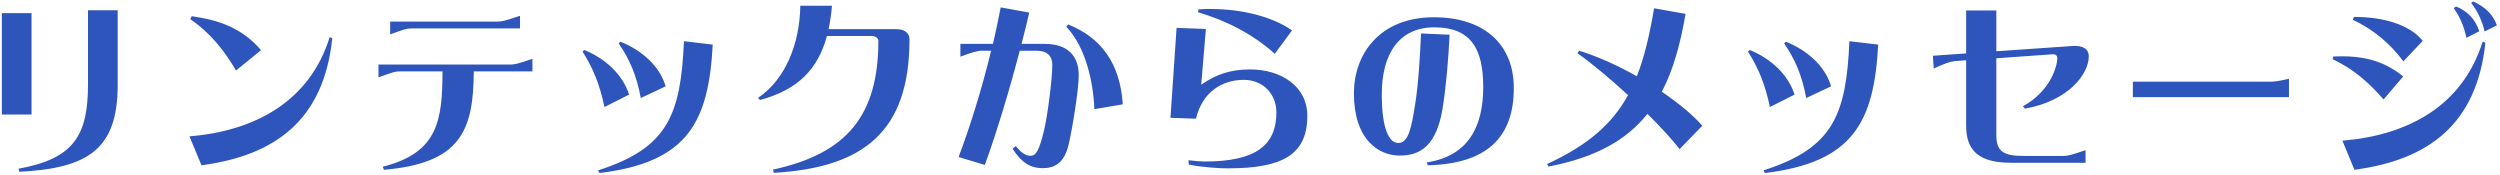 <svg width="556" height="39" viewBox="0 0 556 39" fill="none" xmlns="http://www.w3.org/2000/svg">
<path d="M19.573 2.28H26.173V18.88C26.173 33.04 19.773 37.44 4.293 38.2L4.133 37.52C16.533 35.28 19.573 30.04 19.573 18.68V2.28ZM7.013 25.48H0.413V2.92H7.013V25.48ZM42.293 4.24L42.653 3.6L44.773 3.96C48.733 4.68 53.933 6.28 58.053 11.16L52.493 15.68C50.013 11.48 47.013 7.48 42.293 4.24ZM42.133 30.32C56.573 29.16 68.853 22.64 73.333 8.24L73.893 8.52C72.013 26.6 61.333 34.56 44.813 36.76L42.133 30.32ZM86.773 7.64V4.8H110.693C111.733 4.8 112.453 4.56 115.653 3.52V6.32H91.493C90.453 6.32 89.893 6.52 86.773 7.64ZM84.173 17.2V14.36H113.453C114.493 14.36 115.253 14.16 118.413 13.08V15.88H105.373C105.293 29 102.493 36.32 85.373 37.76L85.133 37.08C97.453 33.96 98.373 26.76 98.413 15.88H88.853C87.853 15.88 87.293 16.08 84.173 17.2ZM152.112 9.16L158.512 9.92C157.592 27.2 152.912 36.12 133.312 38.48L133.032 37.88C148.552 32.92 151.392 25.52 152.112 9.16ZM137.592 9.64L137.992 9.28C142.632 11.12 146.752 14.68 148.032 19.2L142.512 21.8C141.552 16.64 139.992 13.16 137.592 9.64ZM129.552 11.48L129.952 11.12C134.592 13 138.472 16.52 139.912 21.04L134.432 23.8C133.352 18.64 131.832 15.04 129.552 11.48ZM177.99 1.28H185.03C184.87 3.12 184.63 4.88 184.27 6.48H199.23C201.75 6.48 202.27 7.84 202.27 8.76C202.27 29.12 192.23 37.28 172.11 38.44L171.91 37.72C188.35 34.16 195.35 25.68 195.35 9.04C195.35 8.6 194.79 8 193.83 8H183.91C181.95 15.24 177.63 19.92 169.03 22.24L168.59 21.76C174.59 17.76 177.87 9.84 177.99 1.28ZM225.19 33.08L225.91 32.48C227.19 34.12 228.23 34.64 229.19 34.64C230.47 34.64 231.11 33.36 232.15 29.2C232.95 25.96 234.03 17.68 234.03 14.48C234.03 12.6 233.11 11.28 230.47 11.28H226.79C224.47 20.16 221.71 29.28 219.03 36.68L213.19 34.92C215.75 28.16 218.39 19.68 220.43 11.28H218.31C217.39 11.28 215.83 11.76 213.59 12.6V9.76H220.83C221.47 7 222.07 4.28 222.55 1.64L228.91 2.8C228.39 5.08 227.79 7.4 227.19 9.76H232.35C237.63 9.76 239.91 12.6 239.91 16.72C239.91 19.92 238.51 28.56 237.67 32.12C236.67 36.44 234.39 37.4 231.87 37.4C229.11 37.4 227.15 36.12 225.19 33.08ZM237.15 5.96L237.55 5.44C244.75 8.28 249.11 13.96 249.71 23.2L243.39 24.28C243.15 18.12 241.39 10.36 237.15 5.96ZM266.43 2.72L266.55 2.08C267.47 2 268.39 2 269.31 2C275.87 2 282.75 3.56 287.35 6.76L283.51 11.96C278.63 7.56 272.59 4.52 266.43 2.72ZM267.15 18.84C270.39 16.56 273.67 15.44 277.99 15.44C284.95 15.44 290.75 19.2 290.75 25.76C290.75 34.56 284.99 37.44 273.07 37.44C271.31 37.44 267.47 37.24 264.39 36.6L264.31 35.64C265.71 35.8 267.11 35.92 267.95 35.92C279.19 35.92 283.87 32.36 283.87 25C283.87 20.96 280.95 17.76 276.63 17.76C271.83 17.76 267.39 20.44 265.99 26.4L260.31 26.2L261.67 6.2L268.19 6.44L267.15 18.84ZM318.91 3.84C330.11 3.84 336.67 9.88 336.67 19.6C336.67 30.56 330.67 36.44 317.55 36.76L317.31 36.12C326.47 34.72 329.87 28.28 329.87 19.36C329.87 10.76 327.07 6.08 318.99 6.08C311.11 6.08 307.31 12.04 307.31 20.96C307.31 28.96 309.03 31.8 310.99 31.8C313.31 31.8 313.91 28.2 314.71 23.32C315.47 18.6 315.83 12.32 316.03 7.44L322.39 7.72C322.15 12.84 321.59 19.68 320.79 24.36C319.43 32.24 316.03 34.6 311.31 34.6C306.55 34.6 301.11 31 301.11 20.76C301.11 12.12 306.75 3.84 318.91 3.84ZM350.83 11.84L351.19 11.28C355.27 12.52 359.79 14.56 364.03 16.96C365.71 12.72 366.87 7.76 367.87 1.84L374.87 3.08C373.71 9.84 372.11 15.6 369.59 20.4C373.39 23 376.63 25.68 378.59 27.96L373.55 33.16C371.75 30.88 369.23 28.12 366.39 25.32C361.75 31.16 354.83 35.04 344.39 37.04L344.07 36.48C353.19 32.28 358.55 27.56 362.07 21.16C358.27 17.64 354.27 14.28 350.83 11.84ZM411.307 9.16L417.707 9.92C416.787 27.2 412.107 36.12 392.507 38.48L392.227 37.88C407.747 32.92 410.587 25.52 411.307 9.16ZM396.787 9.64L397.187 9.28C401.827 11.12 405.947 14.68 407.227 19.2L401.707 21.8C400.747 16.64 399.187 13.16 396.787 9.64ZM388.747 11.48L389.147 11.12C393.787 13 397.667 16.52 399.107 21.04L393.627 23.8C392.547 18.64 391.027 15.04 388.747 11.48ZM450.347 24.16L449.907 23.64C456.107 20.2 457.547 14.6 457.547 12.96C457.547 12.52 457.347 12 456.387 12.08L443.987 12.96V30.04C443.987 33.8 445.667 34.68 450.147 34.68H458.867C459.907 34.68 460.627 34.48 463.827 33.4V36.2H447.267C440.467 36.2 437.267 33.8 437.267 27.96V13.4L434.667 13.6C433.747 13.68 432.187 14.24 430.067 15.24L429.867 12.4L437.267 11.88V2.32H443.987V11.4L460.787 10.24C464.107 10 464.547 11.6 464.547 12.52C464.547 16.44 460.067 22.44 450.347 24.16ZM474.347 21.6V18.16H505.067C505.787 18.16 506.627 18.08 509.067 17.52V21.6H474.347ZM549.587 0.64L550.027 0.32C553.067 1.72 554.507 3.44 555.307 5.64L552.587 7C551.947 4.52 551.147 2.68 549.587 0.64ZM545.707 1.8L546.227 1.44C548.907 2.52 550.587 4.44 551.387 6.96L548.547 8.4C548.067 6.28 547.267 3.96 545.707 1.8ZM523.267 4.4L523.507 3.76C529.947 3.76 535.827 5.4 538.827 9.08L534.507 13.64C531.627 9.72 527.747 6.48 523.267 4.4ZM520.947 31.28C535.387 30.12 547.667 23.64 552.147 9.24L552.747 9.52C550.827 27.6 540.147 35.56 523.627 37.76L520.947 31.28ZM518.747 13.16L518.947 12.56C519.667 12.56 520.307 12.52 520.987 12.52C524.787 12.52 529.827 13.16 534.467 17L530.107 22.12C527.067 18.64 523.627 15.4 518.747 13.16Z" fill="#2E55BC"/>
</svg>
